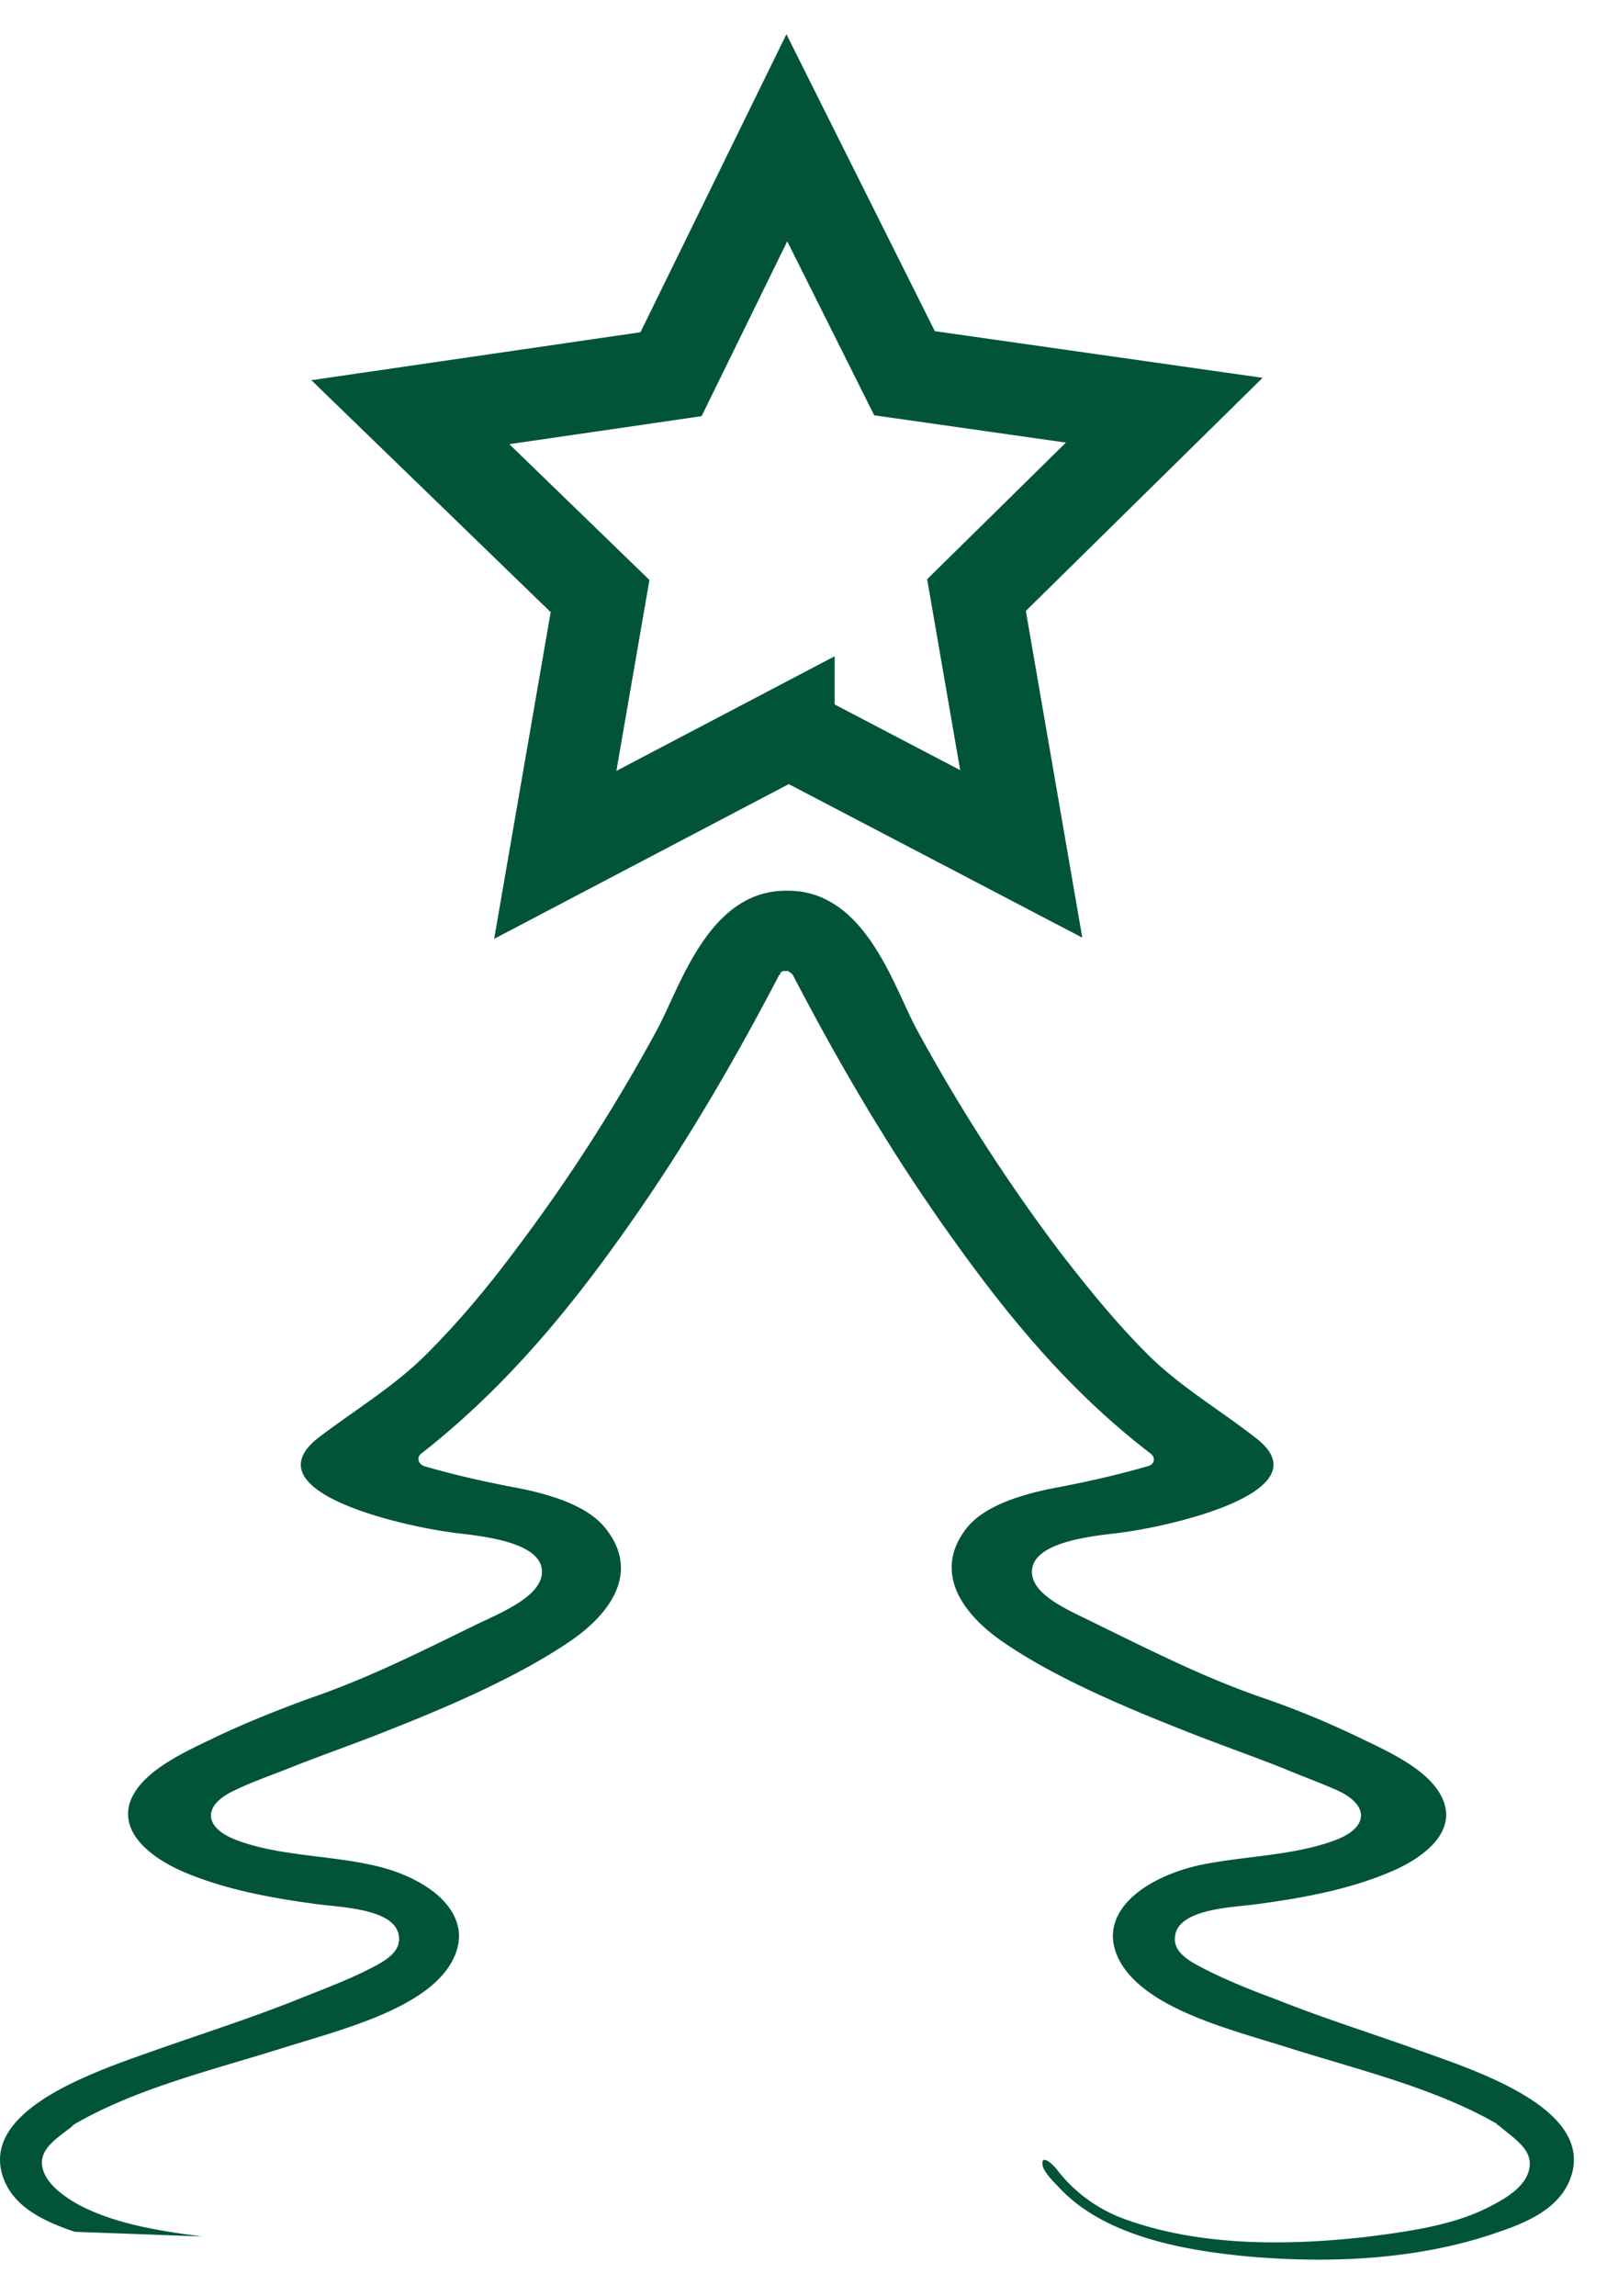 <svg width="35" height="50" fill="none" xmlns="http://www.w3.org/2000/svg"><path d="M1.63 48.596c-.764-.255-1.4-.594-1.59-1.273-.381-1.426 2.055-2.224 3.348-2.683 1.06-.373 2.076-.696 3.094-1.103.508-.204 1.059-.408 1.525-.645.34-.17.742-.374.678-.747-.085-.578-1.229-.612-1.758-.68-1.018-.135-2.035-.322-2.946-.713-.657-.288-1.335-.797-1.165-1.46.19-.662 1.08-1.086 1.759-1.409.699-.34 1.42-.628 2.16-.9 1.293-.441 2.459-1.035 3.645-1.612.488-.238 1.356-.578 1.42-1.087.085-.696-1.271-.832-1.843-.9-1.145-.136-4.556-.9-3.01-2.088.806-.611 1.632-1.104 2.332-1.8.699-.696 1.335-1.46 1.907-2.224a37.88 37.88 0 0 0 3.136-4.872c.508-.951 1.123-3.022 2.818-3.005 1.695-.017 2.31 2.054 2.818 3.005a39.073 39.073 0 0 0 3.136 4.872c.593.764 1.208 1.528 1.907 2.224.7.696 1.547 1.189 2.33 1.8 1.569 1.171-1.843 1.952-3.008 2.088-.572.068-1.928.204-1.844.9.064.51.933.832 1.42 1.087 1.187.577 2.352 1.171 3.645 1.612.741.255 1.462.56 2.161.9.678.323 1.568.747 1.759 1.41.19.662-.488 1.17-1.166 1.46-.91.39-1.928.577-2.945.712-.53.068-1.674.102-1.759.68-.063.373.34.577.678.747.466.237 1.017.458 1.526.645 1.017.407 2.055.73 3.094 1.103 1.292.459 3.729 1.257 3.347 2.683-.19.679-.826 1.018-1.589 1.273-1.674.594-3.58.696-5.403.543-1.504-.135-3.178-.458-4.153-1.477-.127-.136-.34-.34-.382-.492-.063-.306.234-.034.318.085a3.26 3.26 0 0 0 1.526 1.086c1.631.578 3.539.56 5.276.357.911-.119 1.886-.255 2.67-.68.36-.186.741-.44.805-.797.085-.408-.318-.645-.636-.917-.02-.017-.063-.034-.084-.068-1.335-.764-2.946-1.154-4.471-1.63-1.208-.39-3.052-.815-3.687-1.833-.636-1.053.424-1.868 1.674-2.156.953-.204 2.055-.204 2.966-.544.742-.271.763-.764.064-1.086-.382-.17-.805-.323-1.166-.476-.72-.288-1.462-.543-2.182-.832-1.293-.509-2.776-1.137-3.878-1.884-.996-.662-1.589-1.596-.847-2.53.381-.475 1.165-.713 1.822-.849.72-.135 1.42-.288 2.119-.492.148-.034.17-.187.063-.271-1.78-1.359-3.136-3.023-4.343-4.72-1.314-1.834-2.437-3.752-3.454-5.705 0 0 0-.017-.021-.017-.021-.034-.064-.05-.085-.068H17.076c-.042 0-.085.034-.085.068 0 0 0 .017-.02.017-1.018 1.953-2.14 3.871-3.455 5.705-1.207 1.697-2.585 3.344-4.343 4.72-.106.084-.064.22.063.271.7.204 1.399.357 2.12.492.656.136 1.44.374 1.821.85.763.933.17 1.867-.847 2.529-1.123.747-2.585 1.375-3.878 1.884-.72.29-1.462.544-2.182.832-.382.153-.784.289-1.166.476-.699.322-.678.815.064 1.086.911.34 1.992.323 2.966.544 1.23.271 2.31 1.103 1.674 2.156-.614 1.002-2.458 1.443-3.687 1.833-1.525.476-3.136.866-4.47 1.63-.022.017-.064.034-.085.068-.318.255-.742.492-.636.917.085.34.466.611.805.798.784.407 1.738.56 2.67.679l-2.776-.102Z" fill="#015536"/><path d="m17.179 15.945 5.063 2.648-.974-5.636 4.089-4.025-5.657-.805L17.137 3l-2.522 5.148-5.678.827 4.132 4.004-.975 5.635 5.085-2.67Z" stroke="#015536" stroke-width="2"/></svg>